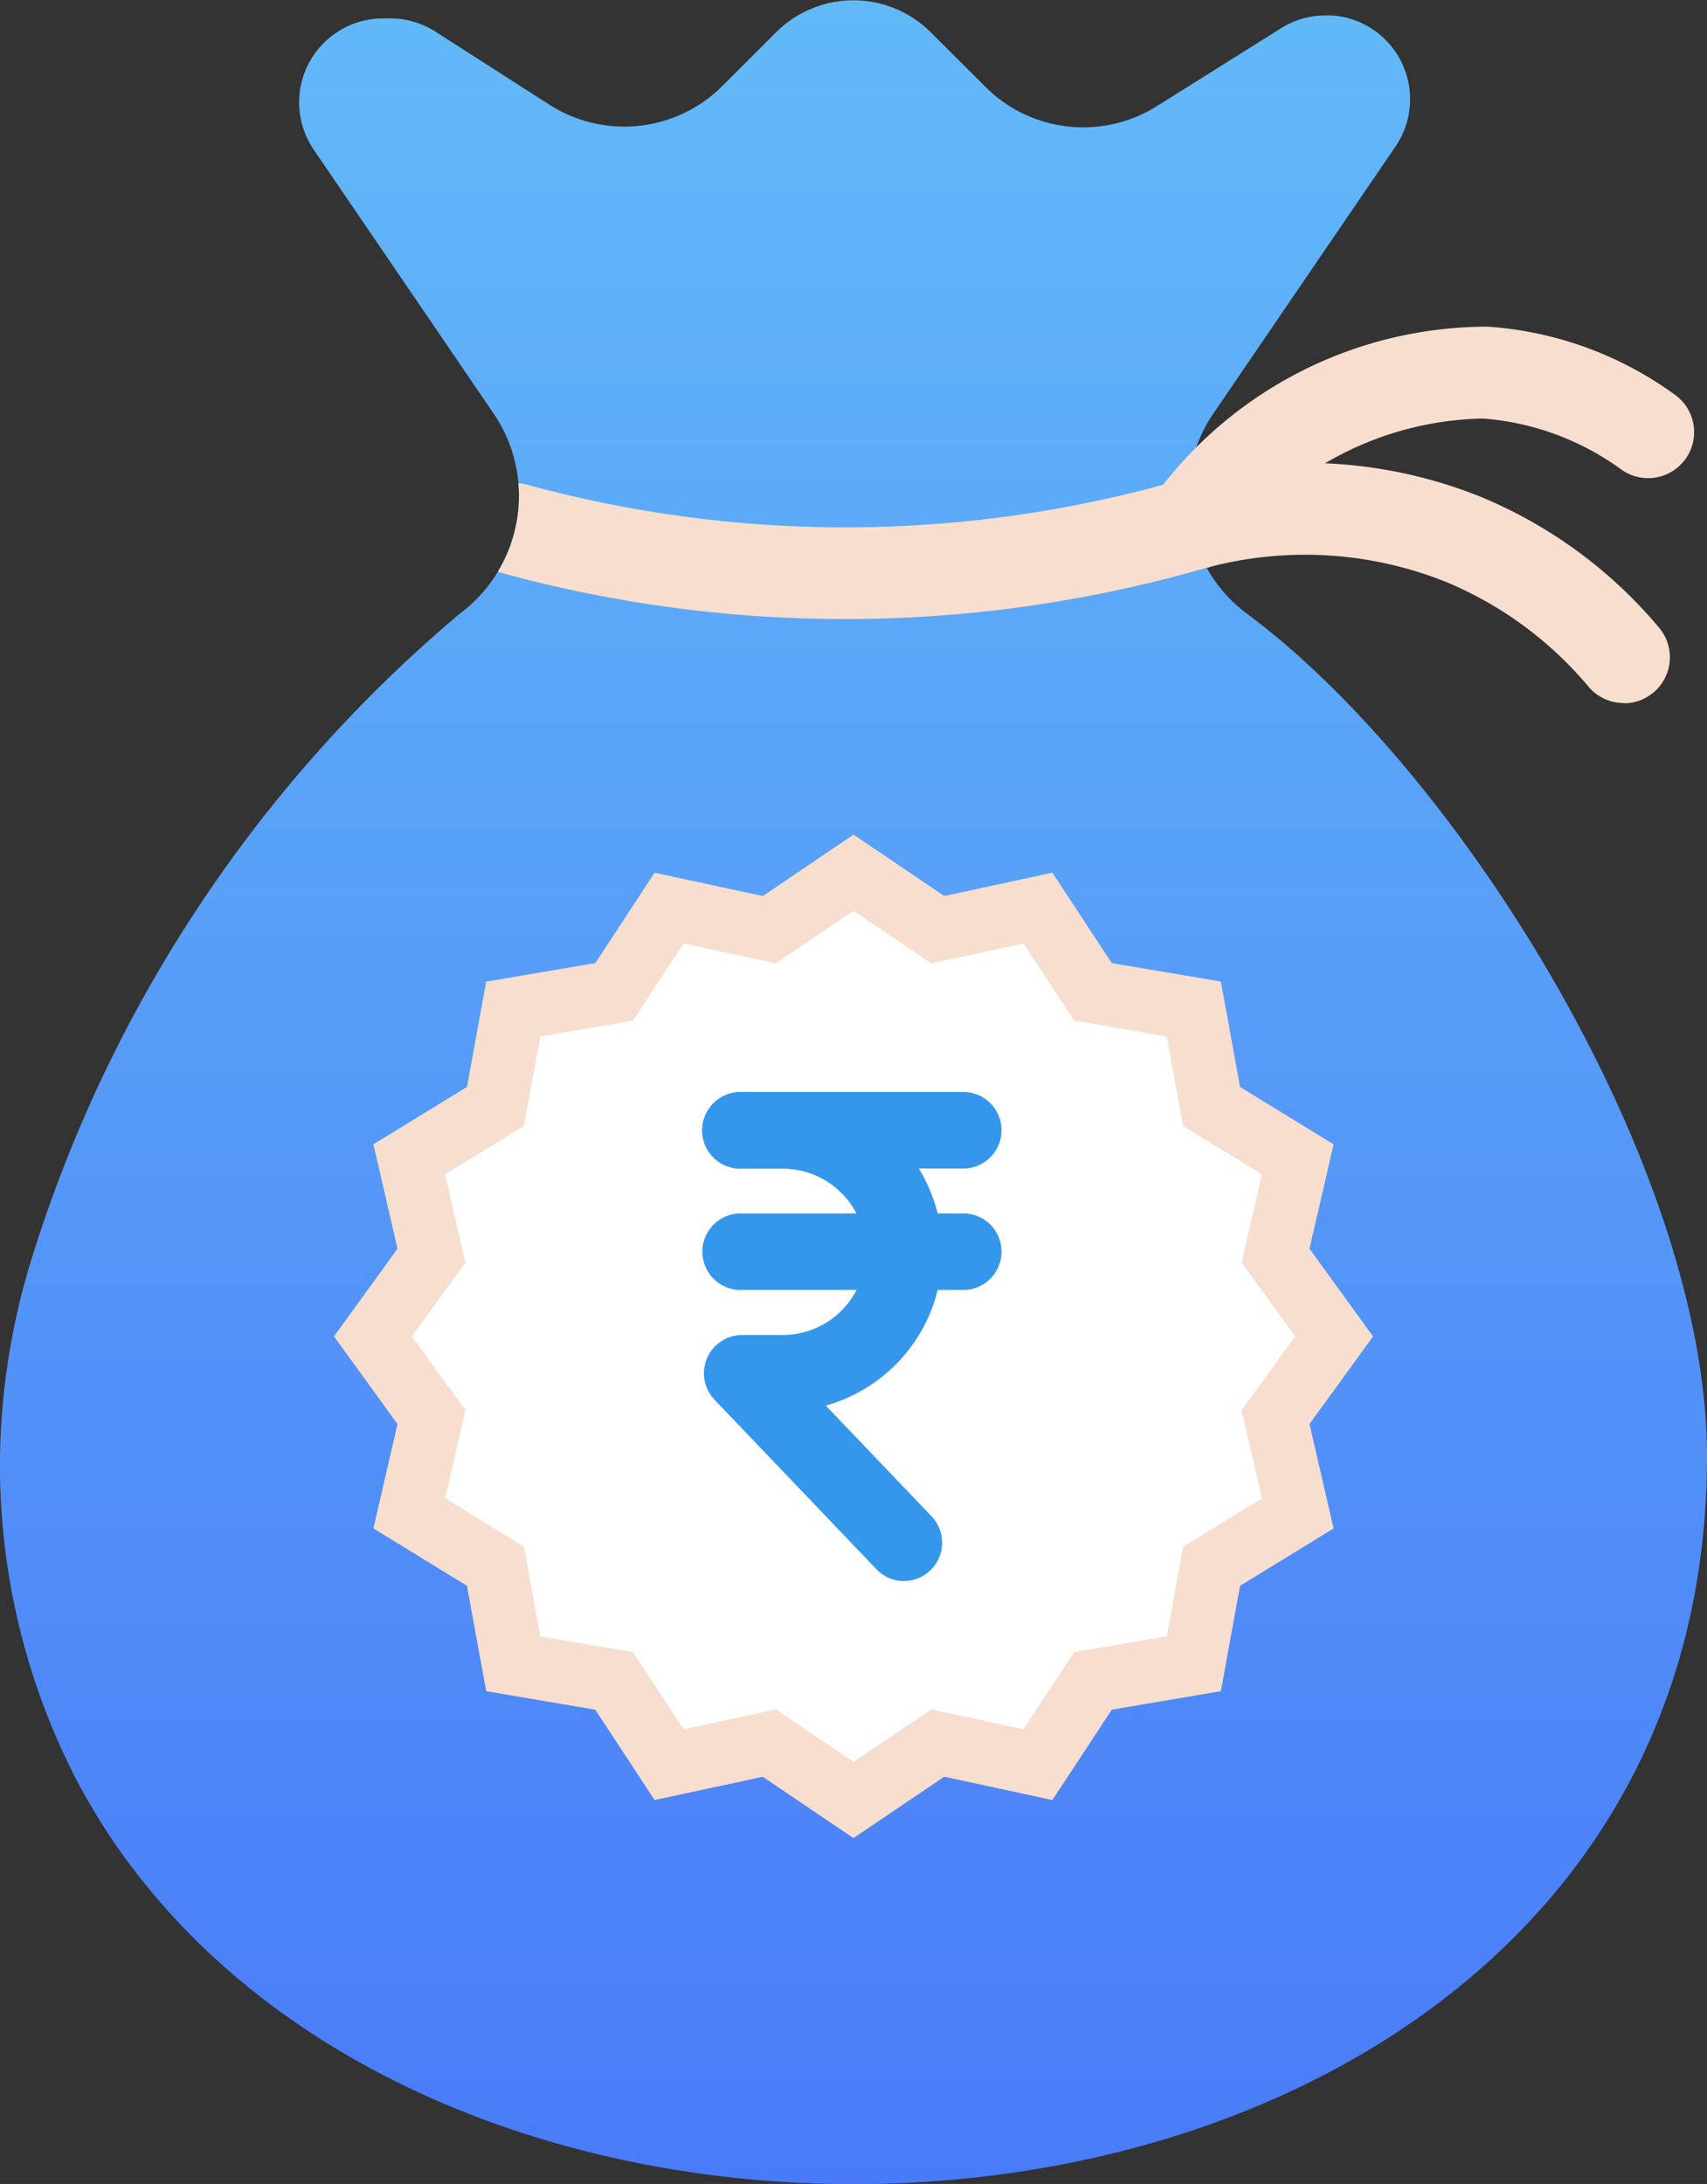 <svg xmlns="http://www.w3.org/2000/svg" width="27.063" height="34.618" viewBox="0 0 27.063 34.618">
    <rect x="0" y="0" width="27.063" height="34.618" fill="#333333" stroke="none"/>
    <defs>
        <linearGradient id="f385jcmdqa" x1=".5" x2=".5" y2="1" gradientUnits="objectBoundingBox">
            <stop offset="0" stop-color="#62baf8"/>
            <stop offset="1" stop-color="#497af8"/>
        </linearGradient>
    </defs>
    <path data-name="Path 66088" d="M238.333 46.2c0 7.594-6.671 11.534-13.531 11.534-4.3 0-8.525-1.548-11.08-4.572a10.2 10.2 0 0 1-1.24-1.836 10.872 10.872 0 0 1-1.212-5.126 11.161 11.161 0 0 1 .467-3.022 21.8 21.8 0 0 1 6.819-10.335 2.325 2.325 0 0 0 .538-3.178l-2.85-4.179a1.331 1.331 0 0 1 1.045-2.08h.113a1.327 1.327 0 0 1 .774.21l1.81 1.16a2.2 2.2 0 0 0 2.736-.3l.85-.849a1.737 1.737 0 0 1 2.457 0l.862.861a2.195 2.195 0 0 0 2.719.308l1.976-1.239a1.328 1.328 0 0 1 .706-.2h.088a1.331 1.331 0 0 1 1.014 2.079l-2.887 4.232a2.325 2.325 0 0 0 .539 3.178c3.359 2.492 7.287 8.768 7.287 13.354z" transform="translate(-211.27 -23.113)" style="fill:url(#f385jcmdqa)"/>
    <g data-name="Path 66104" style="fill:#fff">
        <path d="m21.237 29.303-1.159-.784-.177-.12-.208.046-1.38.297-.753-1.146-.12-.182-.214-.036-1.384-.235-.242-1.326-.04-.22-.19-.117-1.177-.72.302-1.305.05-.222-.133-.184-.794-1.096.794-1.096.134-.184-.051-.222-.302-1.304 1.176-.721.191-.117.04-.22.242-1.325 1.384-.235.215-.037.12-.182.752-1.145 1.38.297.208.045.177-.12 1.159-.783 1.159.783.176.12.209-.045 1.38-.297.752 1.145.12.182.215.037 1.384.235.241 1.326.04.22.191.116 1.176.721-.301 1.304-.051.222.133.184.795 1.096-.795 1.096-.133.184.05.222.302 1.305-1.176.72-.19.117-.04.22-.242 1.326-1.385.235-.214.036-.12.182-.753 1.146-1.38-.297-.208-.045-.176.12-1.16.783z" style="stroke:none" transform="translate(-7.705 -.77)"/>
        <path d="m21.237 15.207-1.232.833-1.462-.315-.804 1.224-1.468.249-.26 1.42-1.25.767.323 1.397-.849 1.171.85 1.171-.323 1.397 1.25.766.259 1.421 1.468.25.804 1.223 1.462-.315 1.232.833 1.232-.833 1.461.315.804-1.223 1.469-.25.259-1.42 1.25-.766-.323-1.398.85-1.17-.85-1.172.323-1.397-1.25-.766-.26-1.421-1.467-.25-.804-1.223-1.462.315-1.232-.833m0-1.207 1.439.973 1.714-.37.941 1.433 1.73.293.304 1.671 1.483.909-.382 1.655 1.008 1.39-1.008 1.389.382 1.655-1.483.909-.304 1.67-1.73.294-.941 1.432-1.714-.37-1.44.973-1.438-.972-1.715.369-.94-1.432-1.73-.294-.305-1.67-1.483-.91.382-1.654L13 21.953l1.007-1.39-.382-1.655L15.108 18l.305-1.67 1.73-.294.94-1.432 1.715.369L21.237 14z" style="fill:#f7dece;stroke:none" transform="translate(-7.705 -.77)"/>
    </g>
    <g data-name="Group 24137">
        <path data-name="Path 66099" d="M324.435 202.06h-3.529a.607.607 0 1 1 0-1.213h3.529a.607.607 0 0 1 0 1.213zm0 1.925h-3.529a.607.607 0 1 1 0-1.213h3.529a.607.607 0 0 1 0 1.213z" transform="translate(-309.139 -183.538)" style="fill:#3597ec"/>
        <path data-name="Path 66100" d="M323.471 208.6a.606.606 0 0 1-.439-.188l-2.567-2.687a.607.607 0 0 1 .439-1.026h.642a1.318 1.318 0 1 0 0-2.636h-.646a.607.607 0 1 1 0-1.213h.642a2.531 2.531 0 0 1 .687 4.968l1.677 1.755a.607.607 0 0 1-.439 1.026z" transform="translate(-309.137 -183.538)" style="fill:#3597ec"/>
    </g>
    <path data-name="Path 66101" d="m303.079 101.927-.051.017a20.647 20.647 0 0 1-5.682.8h-.007a20.649 20.649 0 0 1-5.417-.725.586.586 0 0 1-.082-.028 2.317 2.317 0 0 0 .325-1.4.686.686 0 0 1 .14.024 19.172 19.172 0 0 0 5.034.675h.007a19.182 19.182 0 0 0 5.278-.741.687.687 0 0 1 .173-.028.729.729 0 0 1 .282 1.413z" transform="translate(-283.946 -92.931)" style="fill:#f7dece"/>
    <path data-name="Path 66102" d="M397.272 79.749a.729.729 0 0 1-.591-1.156 6.536 6.536 0 0 1 5.3-2.707 5.7 5.7 0 0 1 2.965 1.079.729.729 0 1 1-.849 1.186 4.266 4.266 0 0 0-2.2-.809 5.132 5.132 0 0 0-4.033 2.1.728.728 0 0 1-.592.307z" transform="translate(-378.392 -70.708)" style="fill:#f7dece"/>
    <path data-name="Path 66103" d="M404.134 101.8a.728.728 0 0 1-.559-.26 5.9 5.9 0 0 0-2.282-1.669 6.01 6.01 0 0 0-3.827-.2.729.729 0 0 1-.389-1.405 7.48 7.48 0 0 1 4.765.255 7.354 7.354 0 0 1 2.851 2.083.729.729 0 0 1-.558 1.2z" transform="translate(-378.391 -90.656)" style="fill:#f7dece"/>
</svg>

